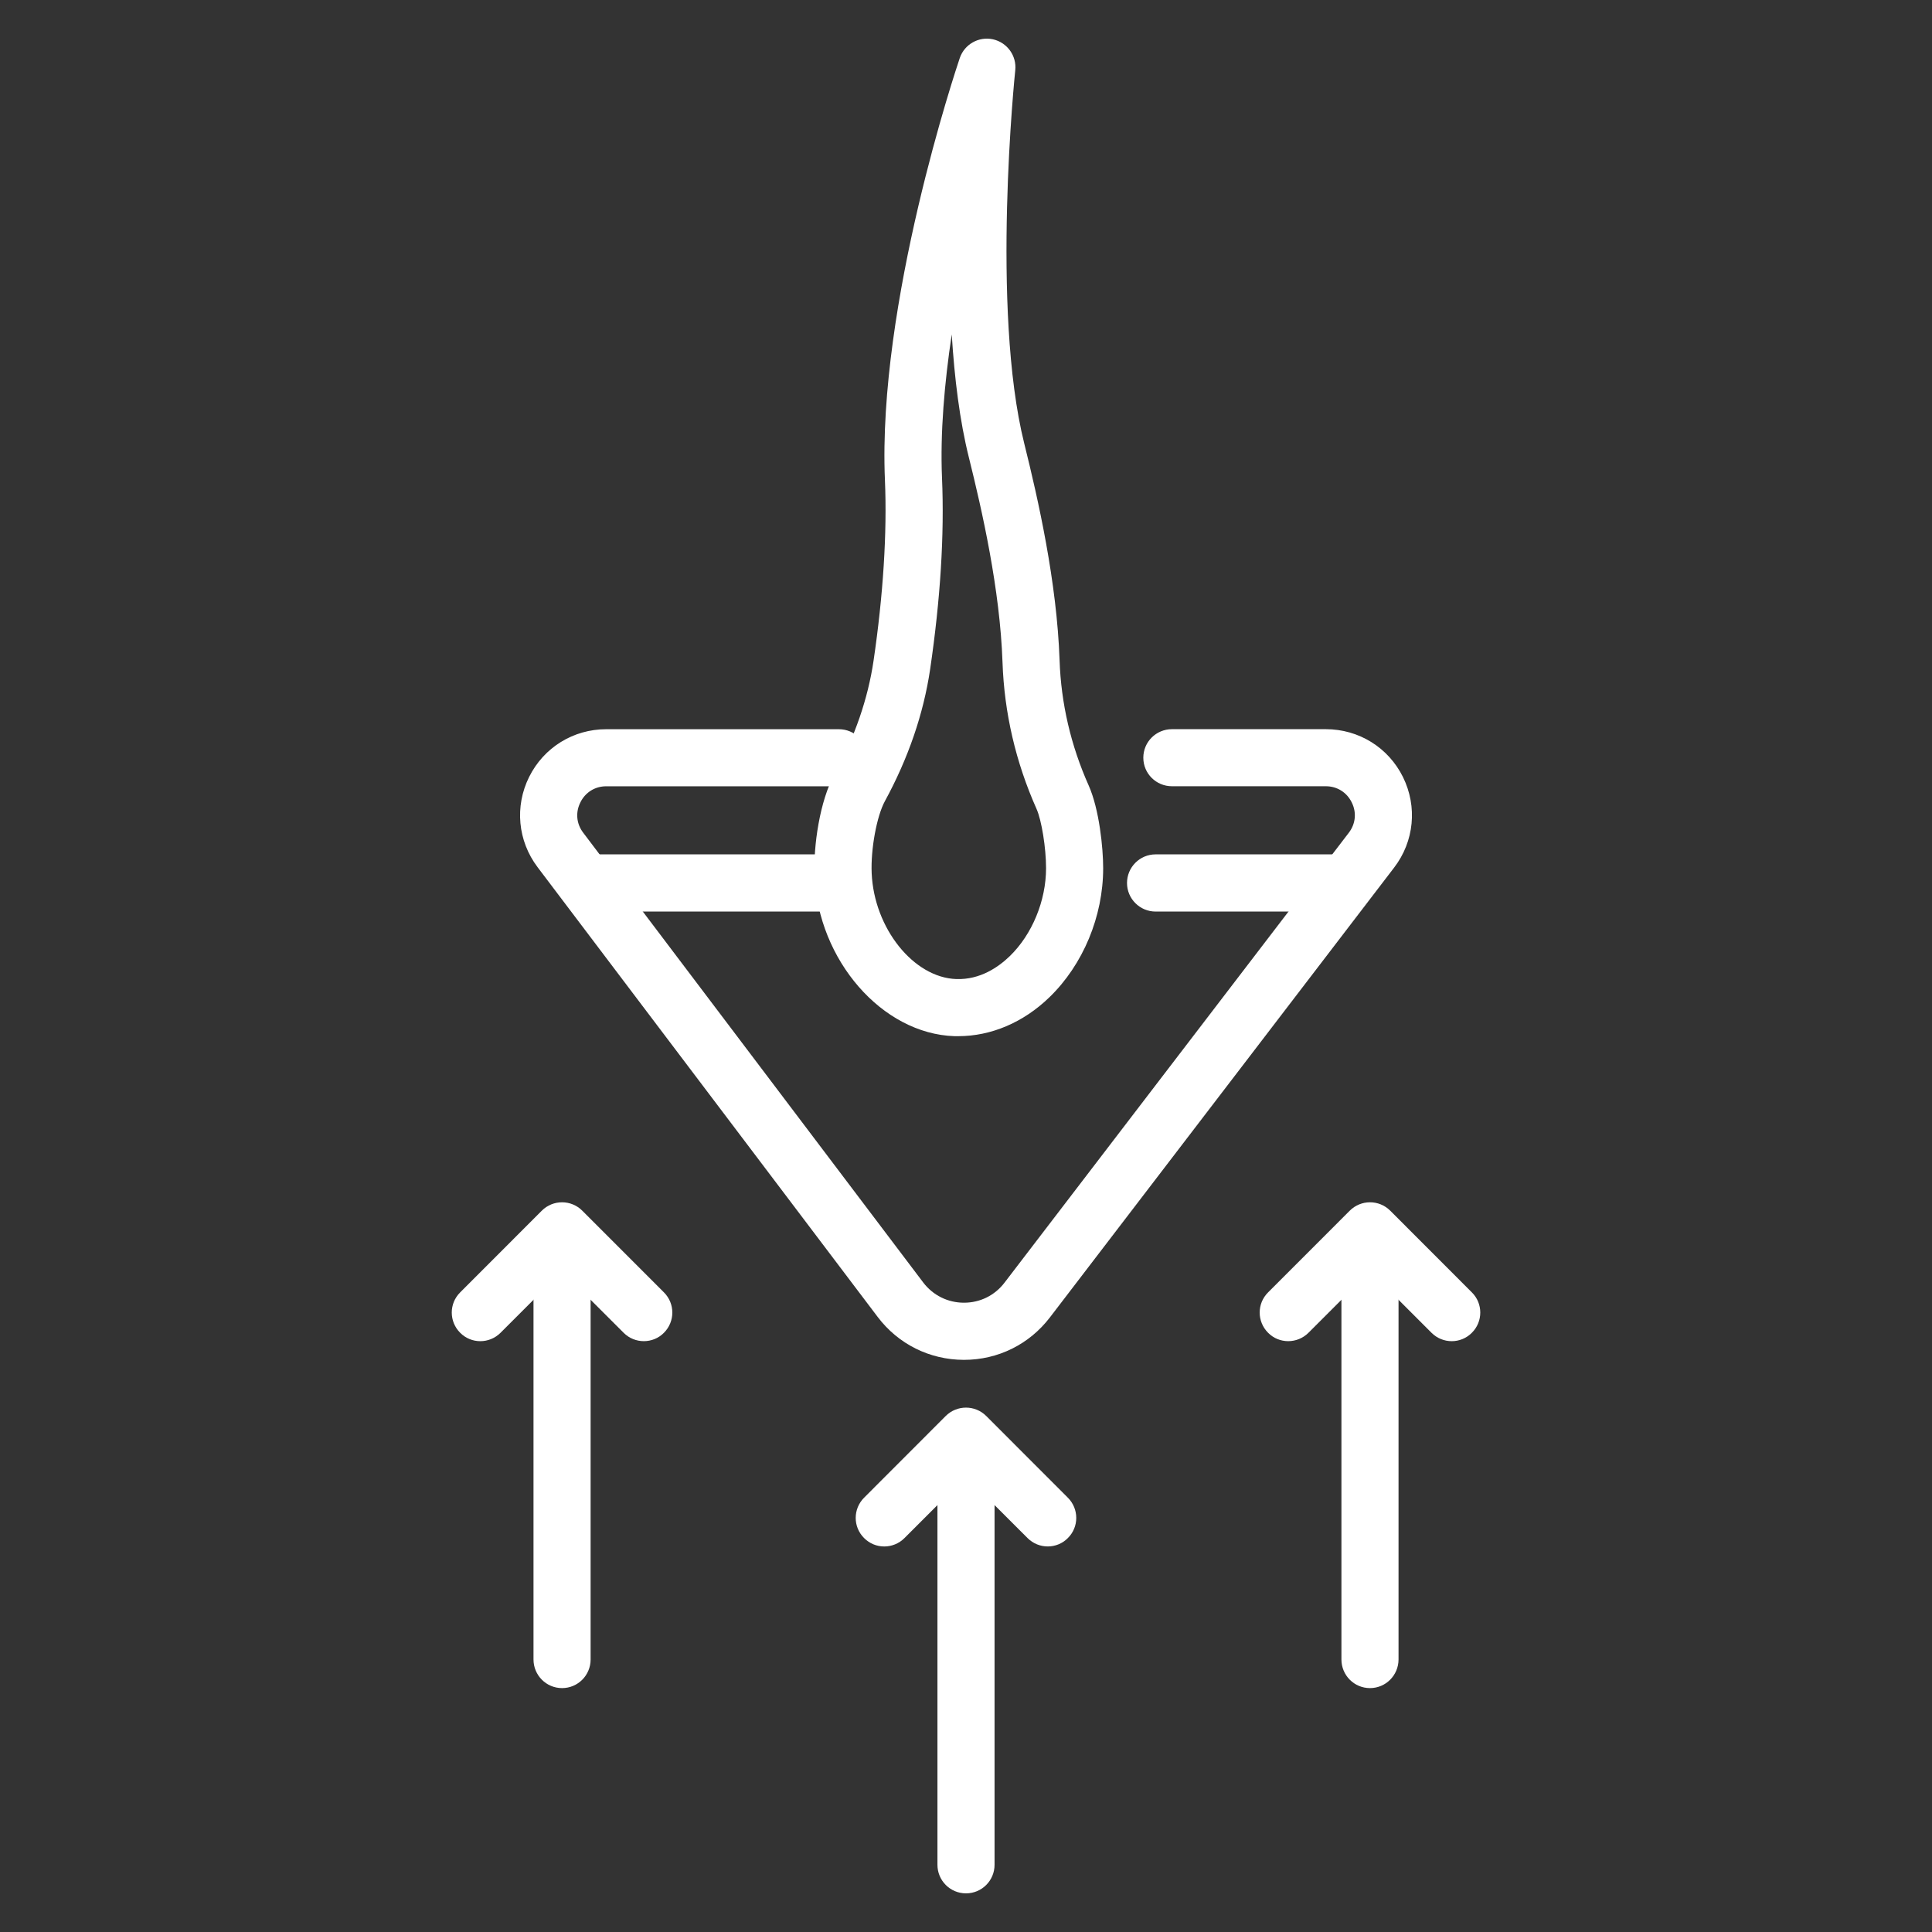 <?xml version="1.0" encoding="utf-8"?>
<!-- Generator: Adobe Illustrator 16.0.0, SVG Export Plug-In . SVG Version: 6.00 Build 0)  -->
<!DOCTYPE svg PUBLIC "-//W3C//DTD SVG 1.1//EN" "http://www.w3.org/Graphics/SVG/1.1/DTD/svg11.dtd">
<svg version="1.1" xmlns="http://www.w3.org/2000/svg" xmlns:xlink="http://www.w3.org/1999/xlink" x="0px" y="0px" width="50px"
	 height="50px" viewBox="0 0 50 50" enable-background="new 0 0 50 50" xml:space="preserve">
<rect x="0" y="0" width="50" height="50" fill="#333333" stroke="none"/>
<g id="底">
</g>
<g id="圖層_1">
	<g>
		<g>
			<path fill="#FFFFFF" d="M24.8,26.816c-0.033,0-0.067,0-0.099,0c-1.87-0.061-3.528-1.963-3.621-4.154
				c-0.032-0.775,0.135-1.93,0.52-2.636c0.524-0.96,0.862-1.944,1.007-2.923c0.25-1.696,0.353-3.312,0.295-4.675
				c-0.197-4.578,1.851-10.669,1.937-10.927c0.122-0.356,0.492-0.564,0.858-0.484c0.369,0.082,0.617,0.426,0.578,0.8
				c-0.007,0.061-0.638,6.173,0.234,9.667c0.357,1.434,0.843,3.576,0.913,5.606c0.038,1.114,0.291,2.203,0.753,3.238c0,0,0,0,0,0
				c0.275,0.619,0.375,1.619,0.375,2.14c0,1.249-0.52,2.497-1.39,3.34C26.487,26.461,25.65,26.816,24.8,26.816z M24.631,8.654
				c-0.19,1.263-0.301,2.551-0.252,3.712c0.064,1.475-0.041,3.142-0.307,4.954c-0.171,1.152-0.565,2.301-1.171,3.414
				c-0.211,0.387-0.369,1.242-0.342,1.865c0.062,1.424,1.084,2.702,2.191,2.739c0.618,0.021,1.092-0.312,1.383-0.593
				c0.579-0.561,0.939-1.434,0.939-2.277c0-0.524-0.115-1.242-0.248-1.537c-0.539-1.211-0.834-2.484-0.879-3.79
				c-0.065-1.89-0.529-3.93-0.87-5.3C24.837,10.89,24.701,9.782,24.631,8.654z"/>
			<path fill="#FFFFFF" d="M24.948,35.193c-0.003,0-0.006,0-0.007,0c-0.883-0.003-1.694-0.407-2.226-1.11l-8.803-11.641
				c-0.513-0.679-0.596-1.575-0.218-2.335c0.379-0.763,1.145-1.235,1.995-1.235h6.021c0.409,0,0.741,0.33,0.741,0.739
				c0,0.409-0.332,0.738-0.741,0.738h-6.021c-0.289,0-0.541,0.156-0.669,0.417c-0.13,0.26-0.103,0.553,0.073,0.784l8.801,11.642
				c0.251,0.33,0.634,0.521,1.05,0.522c0.001,0,0.002,0,0.004,0c0.416,0,0.797-0.188,1.049-0.519l8.909-11.642
				c0.178-0.231,0.207-0.526,0.077-0.786c-0.128-0.262-0.38-0.419-0.671-0.419H30.33c-0.409,0-0.741-0.329-0.741-0.738
				c0-0.41,0.332-0.739,0.741-0.739h3.982c0.853,0,1.62,0.475,1.998,1.241c0.376,0.765,0.29,1.662-0.23,2.341l-8.909,11.642
				C26.637,34.792,25.828,35.193,24.948,35.193z"/>
			<path fill="#FFFFFF" d="M21.821,23.591h-6.489c-0.409,0-0.74-0.332-0.74-0.739c0-0.409,0.331-0.741,0.74-0.741h6.489
				c0.407,0,0.738,0.332,0.738,0.741C22.559,23.26,22.228,23.591,21.821,23.591z"/>
			<path fill="#FFFFFF" d="M34.585,23.591h-4.678c-0.409,0-0.74-0.332-0.74-0.739c0-0.409,0.331-0.741,0.74-0.741h4.678
				c0.409,0,0.74,0.332,0.74,0.741C35.325,23.26,34.995,23.591,34.585,23.591z"/>
		</g>
		<g>
			<g>
				<path fill="#FFFFFF" d="M25,49c-0.41,0-0.739-0.332-0.739-0.739V37.88c0-0.408,0.329-0.739,0.739-0.739
					c0.409,0,0.739,0.331,0.739,0.739v10.381C25.739,48.668,25.41,49,25,49z"/>
				<path fill="#FFFFFF" d="M27.116,40.022c-0.189,0-0.379-0.073-0.523-0.217L25,38.213l-1.592,1.592c-0.29,0.29-0.758,0.29-1.045,0
					c-0.29-0.288-0.29-0.755,0-1.045l2.113-2.115c0.29-0.288,0.758-0.288,1.047,0l2.113,2.115c0.29,0.29,0.29,0.758,0,1.045
					C27.495,39.949,27.305,40.022,27.116,40.022z"/>
			</g>
			<g>
				<path fill="#FFFFFF" d="M14.546,43.688c-0.409,0-0.739-0.332-0.739-0.741v-10.38c0-0.407,0.33-0.738,0.739-0.738
					s0.739,0.331,0.739,0.738v10.38C15.285,43.356,14.956,43.688,14.546,43.688z"/>
				<path fill="#FFFFFF" d="M16.662,34.709c-0.189,0-0.379-0.072-0.523-0.217L14.546,32.9l-1.592,1.592
					c-0.29,0.29-0.758,0.29-1.045,0c-0.29-0.29-0.29-0.757,0-1.045l2.113-2.115c0.29-0.289,0.758-0.289,1.047,0l2.114,2.115
					c0.289,0.288,0.289,0.756,0,1.045C17.041,34.637,16.851,34.709,16.662,34.709z"/>
			</g>
			<g>
				<path fill="#FFFFFF" d="M35.455,43.688c-0.409,0-0.739-0.332-0.739-0.741v-10.38c0-0.407,0.33-0.738,0.739-0.738
					s0.739,0.331,0.739,0.738v10.38C36.193,43.356,35.864,43.688,35.455,43.688z"/>
				<path fill="#FFFFFF" d="M33.339,34.709c-0.189,0-0.379-0.072-0.521-0.217c-0.29-0.29-0.29-0.757,0-1.045l2.114-2.115
					c0.29-0.289,0.757-0.289,1.047,0l2.113,2.115c0.29,0.288,0.29,0.756,0,1.045c-0.287,0.29-0.755,0.29-1.045,0L35.455,32.9
					l-1.592,1.592C33.718,34.637,33.528,34.709,33.339,34.709z"/>
			</g>
		</g>
	</g>
</g>
<g id="字體大小註解">
</g>
</svg>
